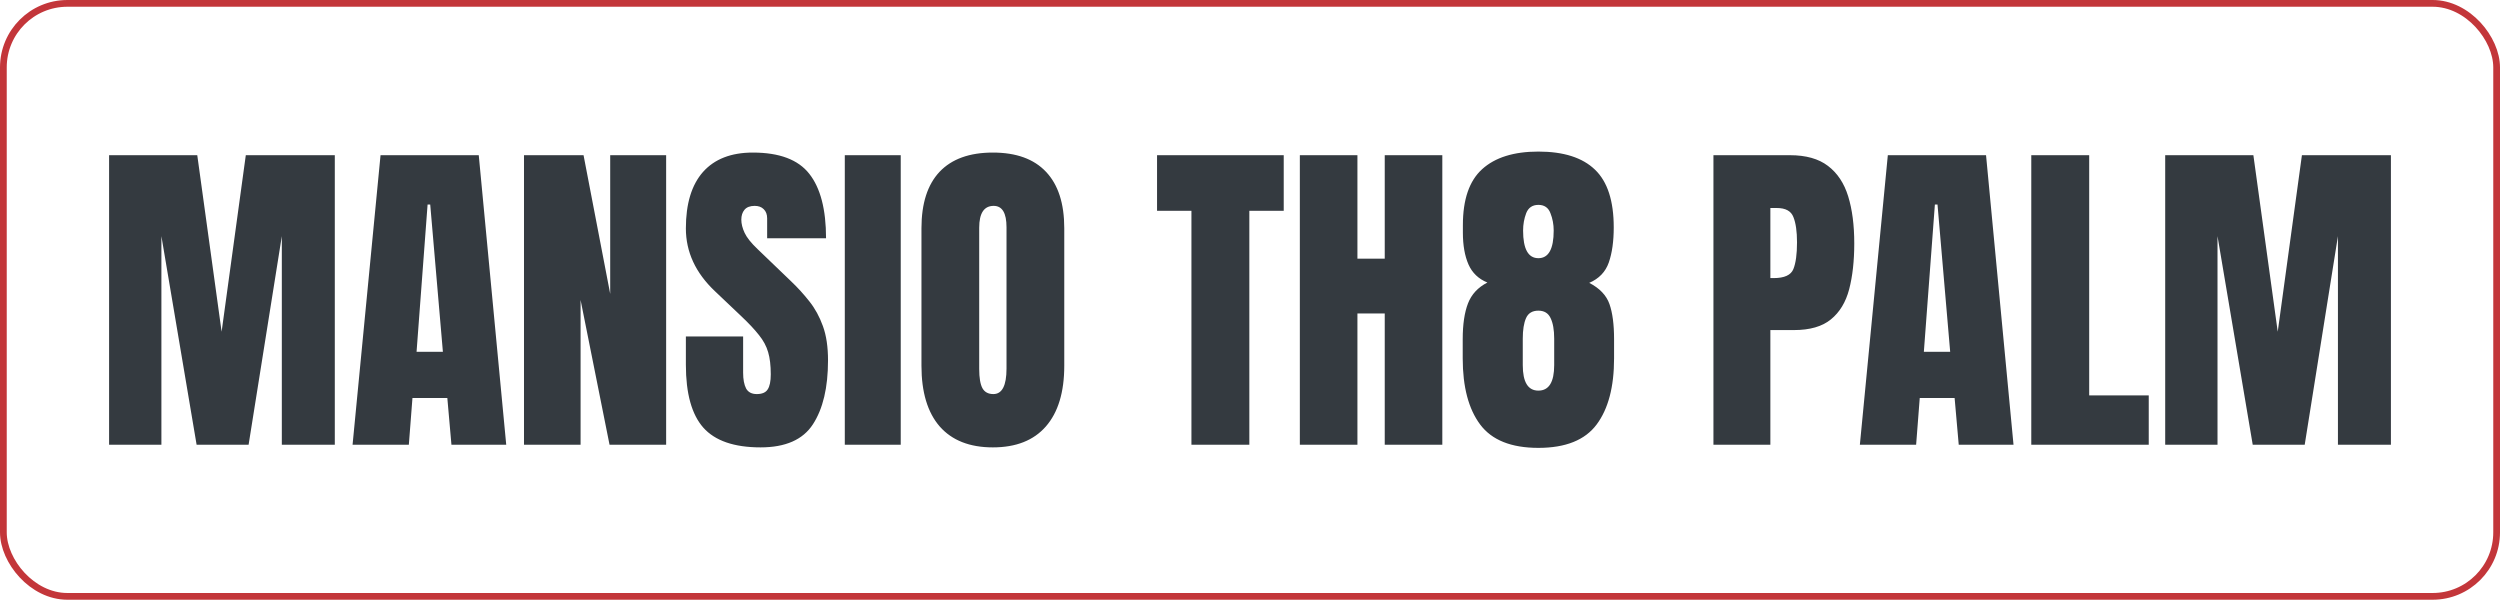 <svg width="371" height="89" viewBox="0 0 371 89" fill="none" xmlns="http://www.w3.org/2000/svg">
<path d="M16.189 66V23.031H29.274L32.888 49.227L36.477 23.031H49.685V66H41.823V35.043L36.892 66H29.177L23.952 35.043V66H16.189ZM52.321 66L56.472 23.031H71.047L75.124 66H66.994L66.384 59.066H61.208L60.671 66H52.321ZM61.818 52.206H65.725L63.845 30.355H63.454L61.818 52.206ZM77.761 66V23.031H86.599L90.554 43.612V23.031H98.855V66H90.456L86.159 44.516V66H77.761ZM112.868 66.391C108.946 66.391 106.114 65.414 104.372 63.461C102.647 61.508 101.784 58.399 101.784 54.135V49.935H110.28V55.307C110.28 56.3 110.427 57.081 110.72 57.65C111.029 58.204 111.558 58.48 112.307 58.48C113.088 58.48 113.625 58.253 113.918 57.797C114.227 57.341 114.382 56.592 114.382 55.551C114.382 54.232 114.252 53.134 113.991 52.255C113.731 51.36 113.275 50.513 112.624 49.716C111.989 48.902 111.102 47.958 109.963 46.884L106.105 43.222C103.225 40.504 101.784 37.395 101.784 33.895C101.784 30.233 102.631 27.442 104.323 25.521C106.032 23.601 108.498 22.641 111.721 22.641C115.66 22.641 118.451 23.69 120.095 25.79C121.755 27.89 122.585 31.08 122.585 35.36H113.845V32.406C113.845 31.82 113.674 31.365 113.332 31.039C113.007 30.713 112.559 30.551 111.989 30.551C111.306 30.551 110.801 30.746 110.476 31.137C110.166 31.511 110.012 31.999 110.012 32.602C110.012 33.204 110.174 33.855 110.5 34.555C110.826 35.255 111.468 36.06 112.429 36.972L117.385 41.732C118.378 42.676 119.289 43.677 120.119 44.735C120.949 45.777 121.617 46.998 122.121 48.398C122.626 49.781 122.878 51.474 122.878 53.476C122.878 57.512 122.129 60.678 120.632 62.973C119.151 65.251 116.563 66.391 112.868 66.391ZM125.368 66V23.031H133.669V66H125.368ZM147.341 66.391C143.907 66.391 141.278 65.357 139.455 63.29C137.648 61.207 136.745 58.204 136.745 54.281V33.871C136.745 30.193 137.64 27.401 139.431 25.497C141.237 23.593 143.874 22.641 147.341 22.641C150.808 22.641 153.436 23.593 155.227 25.497C157.033 27.401 157.937 30.193 157.937 33.871V54.281C157.937 58.204 157.025 61.207 155.202 63.29C153.396 65.357 150.775 66.391 147.341 66.391ZM147.414 58.48C148.716 58.48 149.367 57.219 149.367 54.696V33.725C149.367 31.609 148.732 30.551 147.463 30.551C146.031 30.551 145.314 31.633 145.314 33.798V54.745C145.314 56.08 145.477 57.04 145.803 57.626C146.128 58.196 146.665 58.48 147.414 58.48ZM176.809 66V31.283H171.706V23.031H190.505V31.283H185.402V66H176.809ZM192.897 66V23.031H201.442V38.388H205.495V23.031H214.04V66H205.495V46.518H201.442V66H192.897ZM228.298 66.464C224.261 66.464 221.381 65.308 219.655 62.997C217.93 60.686 217.067 57.414 217.067 53.183V50.326C217.067 48.145 217.328 46.379 217.849 45.028C218.369 43.677 219.33 42.644 220.729 41.928C219.411 41.391 218.475 40.495 217.922 39.242C217.368 37.973 217.092 36.402 217.092 34.53V33.407C217.092 29.599 218.044 26.832 219.948 25.106C221.869 23.365 224.652 22.494 228.298 22.494C232.041 22.494 234.841 23.389 236.696 25.18C238.552 26.954 239.479 29.81 239.479 33.749C239.479 35.816 239.235 37.55 238.747 38.949C238.259 40.349 237.29 41.358 235.842 41.977C237.388 42.774 238.389 43.824 238.845 45.126C239.3 46.412 239.528 48.145 239.528 50.326V53.183C239.528 57.414 238.666 60.686 236.94 62.997C235.215 65.308 232.334 66.464 228.298 66.464ZM228.298 38.315C229.812 38.315 230.568 36.947 230.568 34.213C230.568 33.301 230.406 32.439 230.08 31.625C229.771 30.811 229.177 30.404 228.298 30.404C227.419 30.404 226.817 30.811 226.491 31.625C226.182 32.439 226.027 33.301 226.027 34.213C226.027 36.947 226.784 38.315 228.298 38.315ZM228.298 57.968C229.86 57.968 230.642 56.706 230.642 54.184V50.253C230.642 48.951 230.463 47.934 230.104 47.201C229.763 46.469 229.16 46.102 228.298 46.102C227.403 46.102 226.792 46.469 226.467 47.201C226.141 47.934 225.979 48.951 225.979 50.253V54.184C225.979 56.706 226.752 57.968 228.298 57.968ZM254.274 66V23.031H265.627C268.003 23.031 269.883 23.56 271.267 24.618C272.666 25.676 273.667 27.182 274.27 29.135C274.872 31.088 275.173 33.415 275.173 36.117C275.173 38.721 274.921 40.992 274.416 42.929C273.911 44.849 273.008 46.339 271.706 47.397C270.42 48.454 268.589 48.983 266.213 48.983H262.722V66H254.274ZM262.722 41.269H263.21C264.805 41.269 265.782 40.821 266.14 39.926C266.498 39.031 266.677 37.712 266.677 35.971C266.677 34.343 266.498 33.09 266.14 32.211C265.798 31.316 264.976 30.868 263.674 30.868H262.722V41.269ZM276.003 66L280.153 23.031H294.729L298.806 66H290.676L290.065 59.066H284.89L284.353 66H276.003ZM285.5 52.206H289.406L287.526 30.355H287.136L285.5 52.206ZM301.442 66V23.031H310.036V58.676H318.874V66H301.442ZM321.315 66V23.031H334.401L338.015 49.227L341.604 23.031H354.812V66H346.95V35.043L342.019 66H334.304L329.079 35.043V66H321.315Z" fill="#343A40"/>
<rect x="0.5" y="0.5" width="370" height="88" rx="9.5" stroke="#C3363A"/>
</svg>
